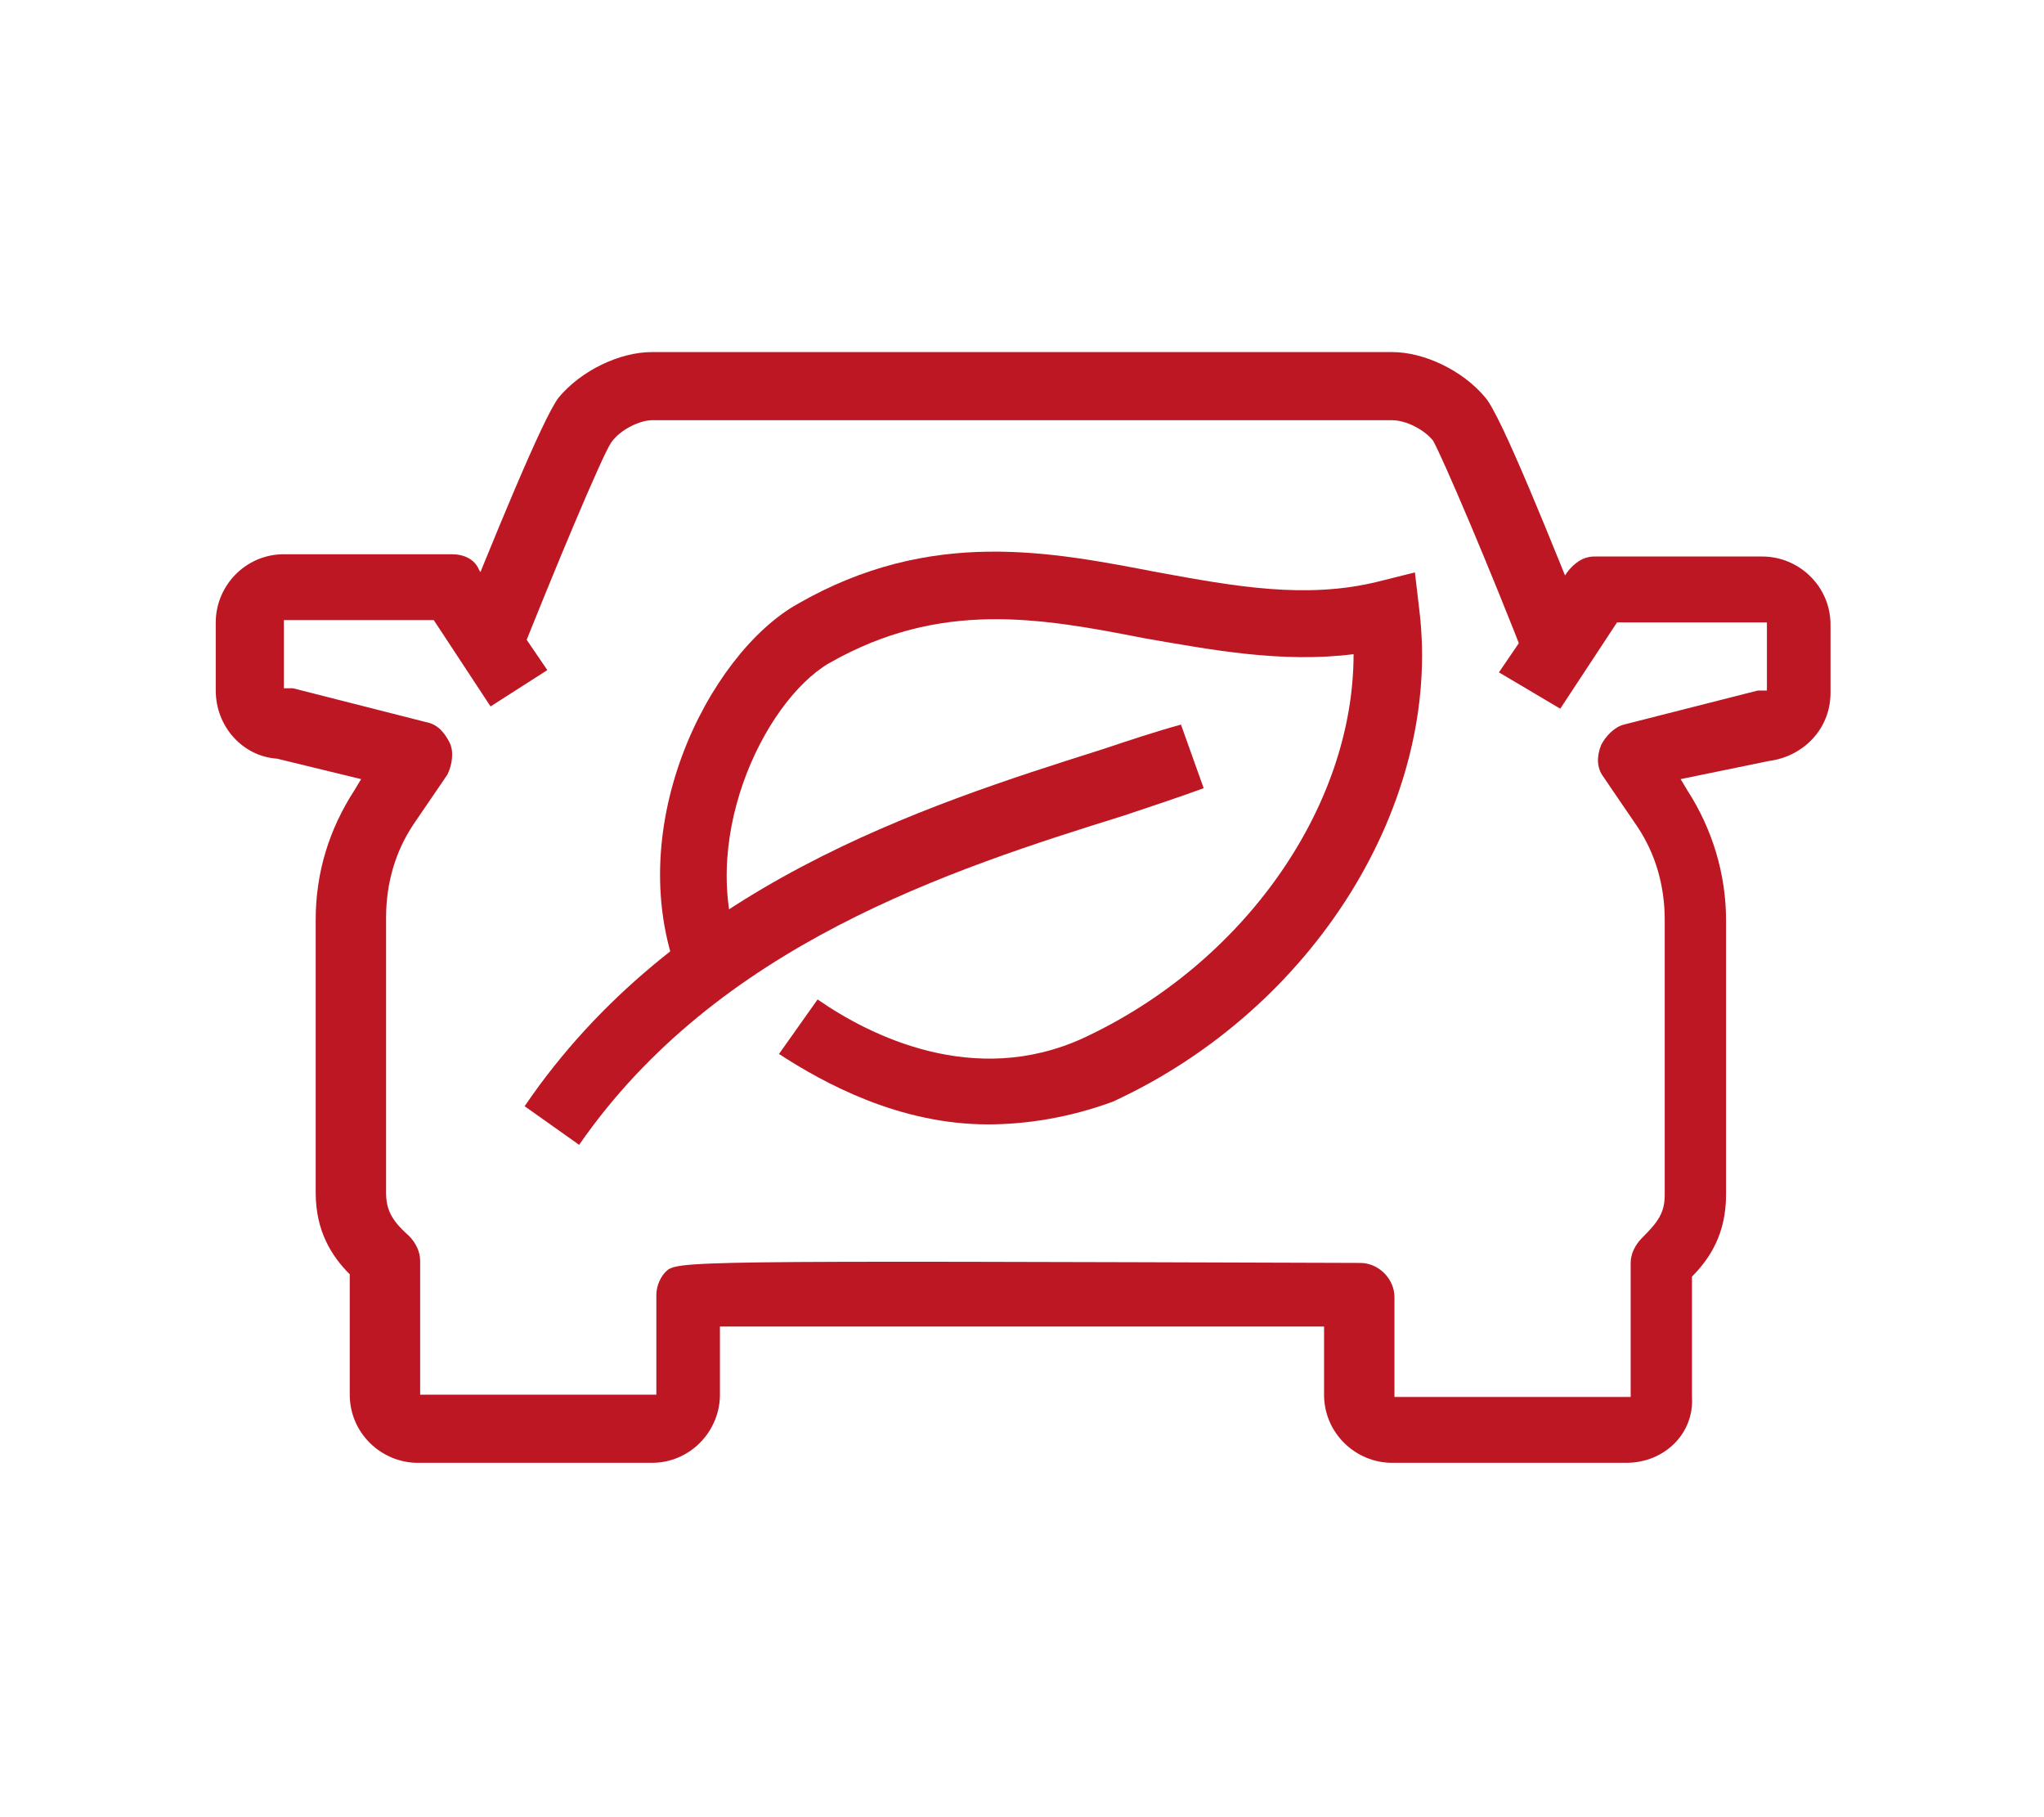 <?xml version="1.0" encoding="utf-8"?>
<!-- Generator: Adobe Illustrator 24.1.0, SVG Export Plug-In . SVG Version: 6.00 Build 0)  -->
<svg version="1.1" id="Layer_1" xmlns="http://www.w3.org/2000/svg" xmlns:xlink="http://www.w3.org/1999/xlink" x="0px" y="0px"
	 width="90px" height="80px" viewBox="0 0 90 80" style="enable-background:new 0 0 90 80;" xml:space="preserve">
<style type="text/css">
	.st0{display:none;}
	.st1{display:inline;}
	.st2{fill:#BC1723;}
</style>
<g class="st0">
	<g class="st1">
		<path class="st2" d="M58.4,38.4L56.5,34c-0.5-1.3-1.6-2.2-2.9-2.2H36.4c-1.3,0-2.4,0.8-2.8,2l-2,4.5l-2.7-1.2l1.9-4.4
			c0.8-2.3,3-3.9,5.6-3.9h17.3c2.6,0,4.8,1.6,5.6,4l1.9,4.2L58.4,38.4z"/>
	</g>
	<g class="st1">
		<rect x="37.6" y="48.1" class="st2" width="14.8" height="3"/>
	</g>
	<g class="st1">
		<path class="st2" d="M62.8,60h-5.9c-1.6,0-3-1.3-3-3v-1.5H36.1V57c0,1.6-1.3,3-3,3h-5.9c-1.6,0-3-1.3-3-3v-3.5
			c-0.9-1.1-1.5-2.5-1.5-3.9v-2.3c0-1.5,0.5-2.9,1.4-4l-1.7-0.5c-1.5-0.1-2.7-1.4-2.7-2.9v-2c0-1.6,1.3-3,3-3h4.4
			c0.7,0,1.1,0.4,2.2,1.3c1.2,1,3.7,3.2,5.2,3.2h20.7c1.5,0,4-2.1,5.2-3.2c1-0.9,1.5-1.3,2.2-1.3h4.4c1.6,0,3,1.3,3,3v2
			c0,1.5-1.2,2.8-2.7,2.9l-1.7,0.5c0.9,1.1,1.4,2.5,1.4,4v2.3c0,1.4-0.5,2.8-1.5,3.9V57C65.7,58.6,64.4,60,62.8,60z M33.2,52.6h23.7
			V57h5.9v-4.8l0.5-0.4c0.6-0.6,1-1.4,1-2.2v-2.3c0-1-0.4-1.9-1-2.5l-0.4-0.4v-3.2l4.4-1.4v-2h-4c-0.2,0.1-0.4,0.3-0.7,0.6
			c-1.7,1.5-4.5,3.9-7.1,3.9H34.6c-2.6,0-5.4-2.4-7.1-3.9c-0.3-0.2-0.5-0.4-0.7-0.6h-4v2l0.5,0.1l4,1.3v3.2l-0.4,0.4
			c-0.7,0.7-1,1.6-1,2.5v2.3c0,0.8,0.4,1.6,1,2.2l0.5,0.4V57h5.9V52.6z M63.4,37.6L63.4,37.6L63.4,37.6z"/>
	</g>
	<g class="st1">
		<path class="st2" d="M53.9,48.1v-3c2.1,0,4.3-0.8,5.8-2l1.9,2.3C59.6,47.1,56.7,48.1,53.9,48.1z"/>
	</g>
	<g class="st1">
		<path class="st2" d="M36.1,48.1c-2.8,0-5.7-1-7.7-2.7l1.9-2.3c1.5,1.3,3.7,2,5.8,2V48.1z"/>
	</g>
	<g class="st1">
		<rect x="48" y="8.2" class="st2" width="8.9" height="3"/>
	</g>
	<g class="st1">
		<rect x="48" y="17.1" class="st2" width="8.9" height="3"/>
	</g>
	<g class="st1">
		<path class="st2" d="M49.4,23h-4.8l-3-1.5h-4.1c-2.2,0-5.9-1-5.9-7.4s3.7-7.4,5.9-7.4h4.1l3-1.5h4.8V23z M45.3,20h1.1V8.2h-1.1
			l-3,1.5h-4.8c-1,0-3,0-3,4.4s2,4.4,3,4.4h4.8L45.3,20z"/>
	</g>
	<g class="st1">
		<path class="st2" d="M45,74.8c-17.9,0-32.6-14.6-32.6-32.6c0-13.2,7.9-25.1,20.1-30.1l1.1,2.7c-11.1,4.6-18.3,15.3-18.3,27.4
			c0,16.3,13.3,29.6,29.6,29.6c16.3,0,29.6-13.3,29.6-29.6c0-10.4-5.3-19.8-14.1-25.2l1.6-2.5c9.7,6,15.5,16.3,15.5,27.7
			C77.6,60.2,62.9,74.8,45,74.8z"/>
	</g>
	<g class="st1">
		<rect x="28.7" y="52.6" class="st2" width="5.9" height="3"/>
	</g>
	<g class="st1">
		<rect x="55.4" y="52.6" class="st2" width="5.9" height="3"/>
	</g>
</g>
<g class="st0">
	<g class="st1">
		<path class="st2" d="M16.9,47.4h-3v-3.1c0-5.6,4.6-10.2,10.2-10.2h14.2c2,0,3.7-1.7,3.7-3.7s-1.7-3.7-3.7-3.7H23.5
			c-3.7,0-6.7-3-6.7-6.7v-1.5c0-3.7,3-6.7,6.7-6.7H42v3H23.5c-2,0-3.7,1.7-3.7,3.7V20c0,2,1.7,3.7,3.7,3.7h14.8c3.7,0,6.7,3,6.7,6.7
			S42,37,38.3,37H24.1c-4,0-7.2,3.2-7.2,7.2V47.4z"/>
	</g>
	<g class="st1">
		<rect x="56.8" y="7.4" class="st2" width="10.4" height="3"/>
	</g>
	<g class="st1">
		<rect x="56.8" y="16.3" class="st2" width="10.4" height="3"/>
	</g>
	<g class="st1">
		<path class="st2" d="M58.3,22.2h-4.4c-1.9,0-3.1-0.7-3.8-1.5H48c-4.9,0-7.4-2.5-7.4-7.4S43.1,6,48,6h2.2c0.7-0.8,1.9-1.5,3.8-1.5
			h4.4V22.2z M52.3,18.8c0,0,0.3,0.5,1.6,0.5h1.5V7.4h-1.5c-1.3,0-1.6,0.5-1.6,0.6l-0.3,1l-1-0.1h-3c-3.3,0-4.4,1.2-4.4,4.4
			s1.2,4.4,4.4,4.4h4L52.3,18.8C52.3,18.8,52.3,18.8,52.3,18.8z"/>
	</g>
	<g class="st1">
		<rect x="31.7" y="66.6" class="st2" width="26.6" height="3"/>
	</g>
	<g class="st1">
		<path class="st2" d="M79,69.6h-8.9v-3h7.4v-4.2L76.4,59c-2.1-0.6-8.6-2.5-16.9-4.2c-0.3-0.1-0.6-0.2-0.8-0.5
			c-3.8-4.5-9.9-6.9-12.2-6.9H34.6c-4.3,0-10.4,3.9-13.7,6.1c-0.7,0.5-1.4,0.9-1.8,1.1c-0.2,0.1-0.5,0.2-0.7,0.2h-4.4l0,4.4
			c0,0.2-0.1,0.5-0.2,0.7l-1.3,2.6v2.6c0,0.8,0.7,1.5,1.5,1.5h5.9v3h-5.9c-2.4,0-4.4-2-4.4-4.4v-3c0-0.2,0.1-0.5,0.2-0.7l1.3-2.6
			l0-4.1c0-0.8,0.3-1.5,0.9-2.1c0.6-0.6,1.3-0.9,2.1-0.9h4c0.4-0.2,0.8-0.5,1.4-0.9c3.8-2.4,10.1-6.5,15.3-6.5h11.8
			c3.1,0,9.8,2.7,14.1,7.5c10,2.1,17.3,4.3,17.4,4.4c0.5,0.1,0.8,0.5,1,0.9l1.5,4.4c0.1,0.2,0.1,0.3,0.1,0.5v5.9
			C80.5,68.9,79.8,69.6,79,69.6z"/>
	</g>
	<g class="st1">
		<path class="st2" d="M53.9,57.8H42c-0.6,0-1.1-0.4-1.4-0.9l-3-7.4l2.7-1.1l2.6,6.5h10.5l2.6-1.3l1.3,2.6l-3,1.5
			C54.3,57.7,54.1,57.8,53.9,57.8z"/>
	</g>
	<g class="st1">
		<path class="st2" d="M39.1,57.8H24.3c-0.4,0-0.8-0.2-1-0.4l-1.5-1.5l2.1-2.1l1,1h14.2V57.8z"/>
	</g>
	<g class="st1">
		<path class="st2" d="M64.2,75.5c-4.1,0-7.4-3.3-7.4-7.4c0-4.1,3.3-7.4,7.4-7.4c4.1,0,7.4,3.3,7.4,7.4
			C71.6,72.2,68.3,75.5,64.2,75.5z M64.2,63.7c-2.4,0-4.4,2-4.4,4.4c0,2.4,2,4.4,4.4,4.4c2.5,0,4.4-2,4.4-4.4
			C68.7,65.7,66.7,63.7,64.2,63.7z"/>
	</g>
	<g class="st1">
		<path class="st2" d="M25.8,75.5c-4.1,0-7.4-3.3-7.4-7.4c0-4.1,3.3-7.4,7.4-7.4c4.1,0,7.4,3.3,7.4,7.4
			C33.2,72.2,29.9,75.5,25.8,75.5z M25.8,63.7c-2.4,0-4.4,2-4.4,4.4c0,2.4,2,4.4,4.4,4.4s4.4-2,4.4-4.4
			C30.2,65.7,28.2,63.7,25.8,63.7z"/>
	</g>
</g>
<g>
	<g>
		<path class="st2" d="M22.7,29.4l-2.8-1.1c1.8-4.5,4-9.9,4.7-10.8c1-1.2,2.7-2,4.1-2h32.6c1.4,0,3.1,0.8,4.1,2
			c0.7,0.8,2.9,6.3,4.7,10.8l-2.8,1.1c-1.7-4.4-3.8-9.3-4.2-10c-0.4-0.5-1.2-0.9-1.8-0.9H28.7c-0.5,0-1.4,0.4-1.8,1
			C26.5,20.1,24.4,25.1,22.7,29.4z"/>
	</g>
	<g>
		<path class="st2" d="M71.6,64.4H61.3c-1.6,0-3-1.3-3-3v-3c-9.6,0-22.4,0-26.6,0v3c0,1.6-1.3,3-3,3H18.4c-1.6,0-3-1.3-3-3v-5.3
			c-0.8-0.8-1.5-1.9-1.5-3.6V40.5c0-2.1,0.6-4,1.7-5.7l0.3-0.5l-3.7-0.9c-1.5-0.1-2.7-1.4-2.7-3v-3c0-1.6,1.3-3,3-3h7.4
			c0.5,0,1,0.2,1.2,0.7l3,4.4l-2.5,1.6l-2.5-3.8h-6.6v3c0.1,0,0.2,0,0.4,0l5.9,1.5c0.5,0.1,0.8,0.5,1,0.9c0.2,0.4,0.1,1-0.1,1.4
			l-1.5,2.2c-0.8,1.2-1.2,2.6-1.2,4.1v12.1c0,0.7,0.2,1.2,1,1.9c0.3,0.3,0.5,0.7,0.5,1.1v5.9h10.4V57c0-0.4,0.2-0.8,0.4-1
			c0.5-0.5,0.5-0.5,30.6-0.4c0.8,0,1.5,0.7,1.5,1.5v4.4h10.4v-5.9c0-0.4,0.2-0.8,0.5-1.1c0.7-0.7,1-1.1,1-1.9V40.5
			c0-1.5-0.4-2.9-1.2-4.1l-1.5-2.2c-0.3-0.4-0.3-0.9-0.1-1.4c0.2-0.4,0.6-0.8,1-0.9l5.9-1.5c0.1,0,0.2,0,0.4,0v-3h-6.6l-2.5,3.8
			L66,29.6l3-4.4c0.3-0.4,0.7-0.7,1.2-0.7h7.4c1.6,0,3,1.3,3,3v3c0,1.6-1.2,2.8-2.7,3L74,34.3l0.3,0.5c1.1,1.7,1.7,3.7,1.7,5.7v12.1
			c0,1.7-0.7,2.8-1.5,3.6v5.3C74.6,63.1,73.3,64.4,71.6,64.4z"/>
	</g>
	<g>
		<path class="st2" d="M43.5,49.5c-3.9,0-7.2-1.8-9.2-3.1L36,44c2.3,1.6,6.9,3.9,11.7,1.7c7.1-3.3,11.9-10.2,11.9-16.9
			c-3.2,0.4-6.3-0.2-9.2-0.7c-4.6-0.9-9-1.7-13.9,1.1c-2.9,1.7-5.9,8-3.8,13l-2.7,1.1c-2.8-6.7,1.2-14.5,5.1-16.7
			c5.9-3.4,11.2-2.3,15.9-1.4c3.3,0.6,6.5,1.2,9.7,0.4l1.6-0.4l0.2,1.7c1,8.4-4.6,17.5-13.5,21.6C47.1,49.2,45.2,49.5,43.5,49.5z"/>
	</g>
	<g>
		<path class="st2" d="M25.5,50.4l-2.4-1.7c6.6-9.7,17.5-13.2,25.4-15.7c1.2-0.4,2.4-0.8,3.5-1.1l1,2.8c-1.1,0.4-2.3,0.8-3.5,1.2
			C41.8,38.3,31.6,41.6,25.5,50.4z"/>
	</g>
</g>
<g class="st0">
	<g class="st1">
		<polygon class="st2" points="22.8,40.7 19.8,40.7 19.8,33.3 26.6,33.3 37,23 67.2,23 67.2,37.8 64.2,37.8 64.2,25.9 38.2,25.9 
			27.9,36.3 22.8,36.3 		"/>
	</g>
	<g class="st1">
		<polygon class="st2" points="67.2,67.4 45.9,67.4 41.4,62.9 27.2,62.9 27.2,49.6 19.8,49.6 19.8,42.2 22.8,42.2 22.8,46.7 
			30.2,46.7 30.2,60 42.7,60 47.1,64.4 64.2,64.4 64.2,43.7 67.2,43.7 		"/>
	</g>
	<g class="st1">
		<polygon class="st2" points="80.5,55.5 70.2,55.5 70.2,49.6 65.7,49.6 65.7,46.7 73.1,46.7 73.1,52.6 77.6,52.6 77.6,30.4 
			73.1,30.4 73.1,36.3 65.7,36.3 65.7,33.3 70.2,33.3 70.2,27.4 80.5,27.4 		"/>
	</g>
	<g class="st1">
		<polygon class="st2" points="18.4,54.1 9.5,54.1 9.5,28.9 18.4,28.9 18.4,36.3 21.3,36.3 21.3,39.3 15.4,39.3 15.4,31.9 
			12.4,31.9 12.4,51.1 15.4,51.1 15.4,43.7 21.3,43.7 21.3,46.7 18.4,46.7 		"/>
	</g>
	<g class="st1">
		<polygon class="st2" points="53.9,21.5 50.9,21.5 50.9,17.1 53.9,17.1 53.9,15.6 40.6,15.6 40.6,17.1 43.5,17.1 43.5,21.5 
			40.6,21.5 40.6,20 37.6,20 37.6,12.6 56.8,12.6 56.8,20 53.9,20 		"/>
	</g>
	<g class="st1">
		<path class="st2" d="M42,57c-0.2,0-0.5-0.1-0.7-0.2c-0.6-0.3-0.9-0.9-0.8-1.5l1.2-8.7h-5.7c-0.6,0-1.1-0.4-1.4-0.9
			c-0.2-0.6-0.1-1.2,0.3-1.6l14.8-14.8c0.5-0.5,1.1-0.6,1.7-0.3c0.6,0.3,0.9,0.9,0.8,1.5l-1.2,8.7h5.7c0.6,0,1.1,0.4,1.4,0.9
			c0.2,0.6,0.1,1.2-0.3,1.6L43.1,56.6C42.8,56.9,42.4,57,42,57z M39.7,43.7h3.8c0.4,0,0.8,0.2,1.1,0.5c0.3,0.3,0.4,0.8,0.3,1.2
			l-0.9,6l9.1-9.1h-3.8c-0.4,0-0.8-0.2-1.1-0.5C48,41.4,47.9,41,48,40.5l0.9-6L39.7,43.7z"/>
	</g>
</g>
</svg>
